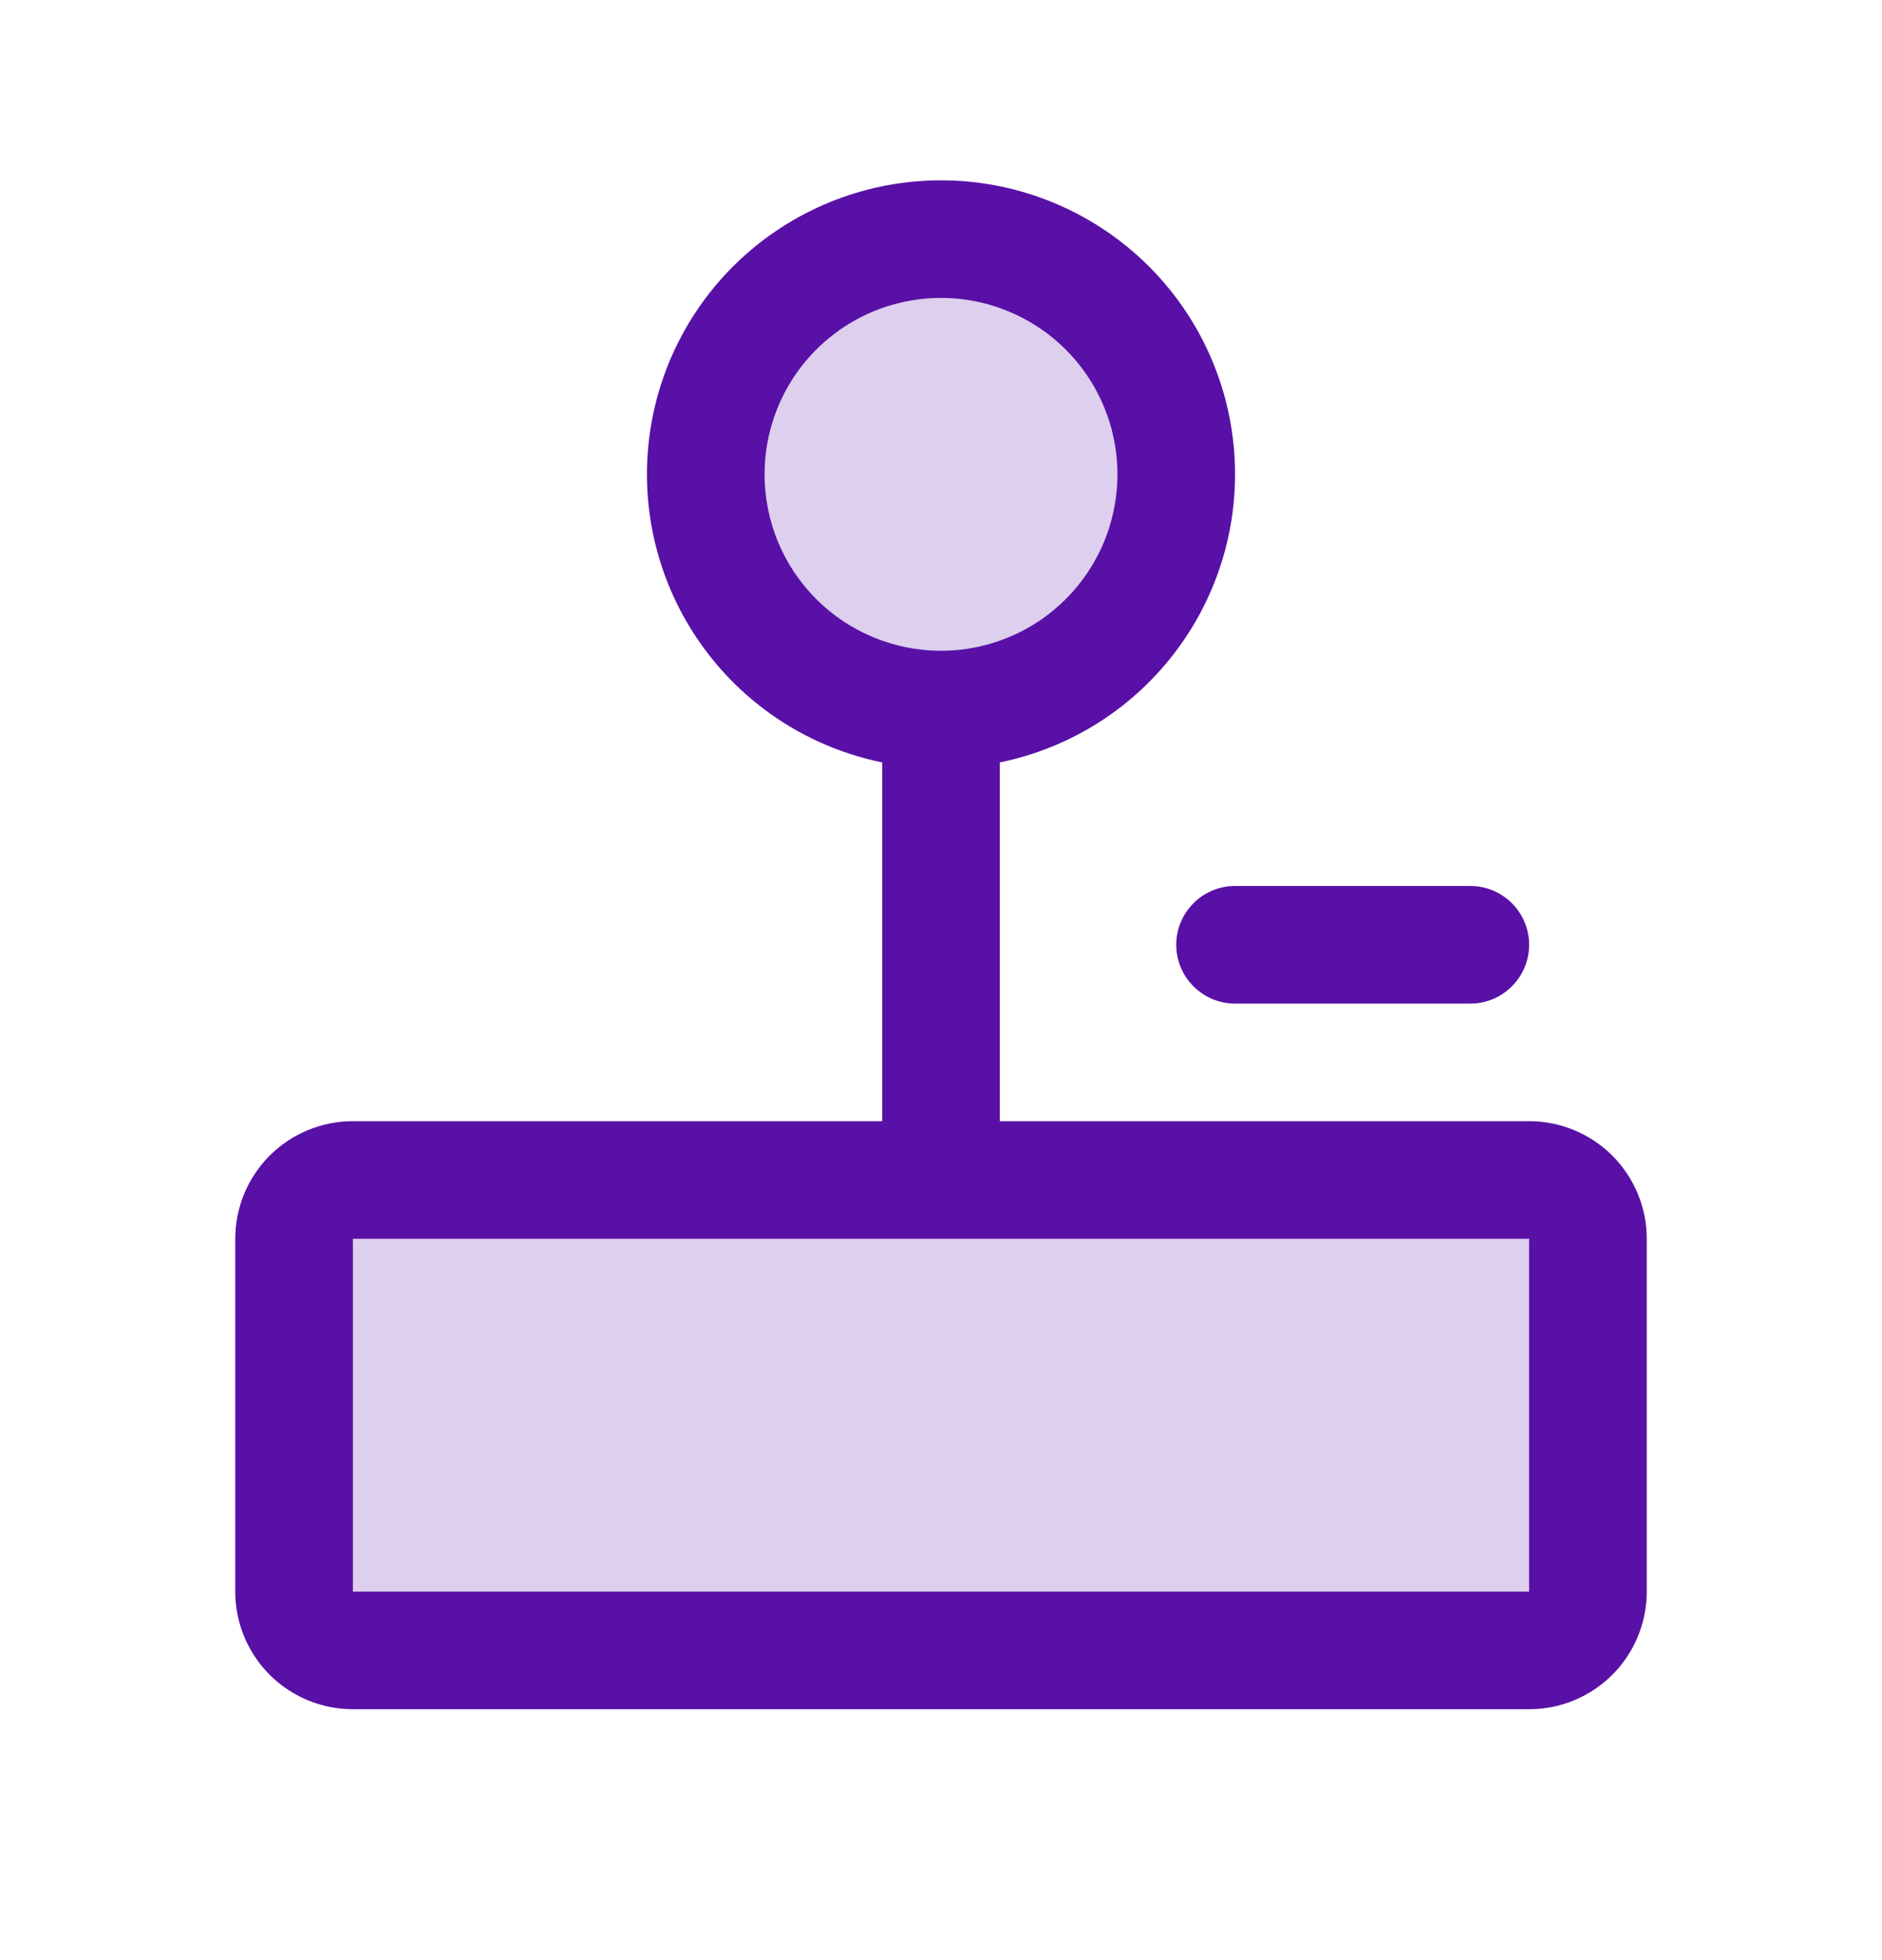 <svg width="24" height="25" viewBox="0 0 24 25" fill="none" xmlns="http://www.w3.org/2000/svg">
<path opacity="0.2" d="M20.25 15.8V20.3C20.25 20.499 20.171 20.69 20.03 20.83C19.89 20.971 19.699 21.05 19.5 21.05H4.5C4.301 21.05 4.11 20.971 3.97 20.83C3.829 20.69 3.75 20.499 3.75 20.3V15.8C3.75 15.601 3.829 15.41 3.97 15.27C4.11 15.129 4.301 15.05 4.5 15.05H19.5C19.699 15.05 19.89 15.129 20.03 15.27C20.171 15.41 20.25 15.601 20.25 15.8ZM12 9.05C12.593 9.05 13.173 8.874 13.667 8.544C14.16 8.215 14.545 7.746 14.772 7.198C14.999 6.65 15.058 6.047 14.942 5.465C14.827 4.883 14.541 4.348 14.121 3.929C13.702 3.509 13.167 3.223 12.585 3.108C12.003 2.992 11.4 3.051 10.852 3.278C10.304 3.505 9.835 3.89 9.506 4.383C9.176 4.877 9 5.457 9 6.05C9 6.846 9.316 7.609 9.879 8.171C10.441 8.734 11.204 9.05 12 9.05Z" fill="#5910A6"/>
<path d="M19.5 14.3H12.75V9.724C13.661 9.538 14.47 9.021 15.02 8.272C15.571 7.524 15.824 6.598 15.731 5.673C15.638 4.748 15.204 3.891 14.515 3.268C13.825 2.645 12.929 2.3 12 2.3C11.071 2.3 10.175 2.645 9.485 3.268C8.796 3.891 8.362 4.748 8.269 5.673C8.176 6.598 8.429 7.524 8.98 8.272C9.53 9.021 10.339 9.538 11.25 9.724V14.3H4.5C4.102 14.3 3.721 14.458 3.439 14.739C3.158 15.021 3 15.402 3 15.8V20.3C3 20.698 3.158 21.079 3.439 21.361C3.721 21.642 4.102 21.8 4.5 21.8H19.5C19.898 21.8 20.279 21.642 20.561 21.361C20.842 21.079 21 20.698 21 20.3V15.8C21 15.402 20.842 15.021 20.561 14.739C20.279 14.458 19.898 14.3 19.5 14.3ZM9.75 6.05C9.75 5.605 9.882 5.17 10.129 4.8C10.376 4.43 10.728 4.142 11.139 3.971C11.55 3.801 12.002 3.756 12.439 3.843C12.875 3.93 13.276 4.144 13.591 4.459C13.906 4.774 14.12 5.175 14.207 5.611C14.294 6.047 14.249 6.5 14.079 6.911C13.908 7.322 13.62 7.674 13.25 7.921C12.88 8.168 12.445 8.3 12 8.3C11.403 8.3 10.831 8.063 10.409 7.641C9.987 7.219 9.75 6.647 9.75 6.05ZM19.5 20.3H4.5V15.8H19.5V20.3ZM15.75 11.3H18.75C18.949 11.3 19.14 11.379 19.28 11.52C19.421 11.66 19.5 11.851 19.5 12.05C19.5 12.249 19.421 12.44 19.28 12.58C19.14 12.721 18.949 12.8 18.75 12.8H15.75C15.551 12.8 15.36 12.721 15.22 12.58C15.079 12.44 15 12.249 15 12.05C15 11.851 15.079 11.66 15.22 11.52C15.36 11.379 15.551 11.3 15.75 11.3Z" fill="#5910A6"/>
</svg>
